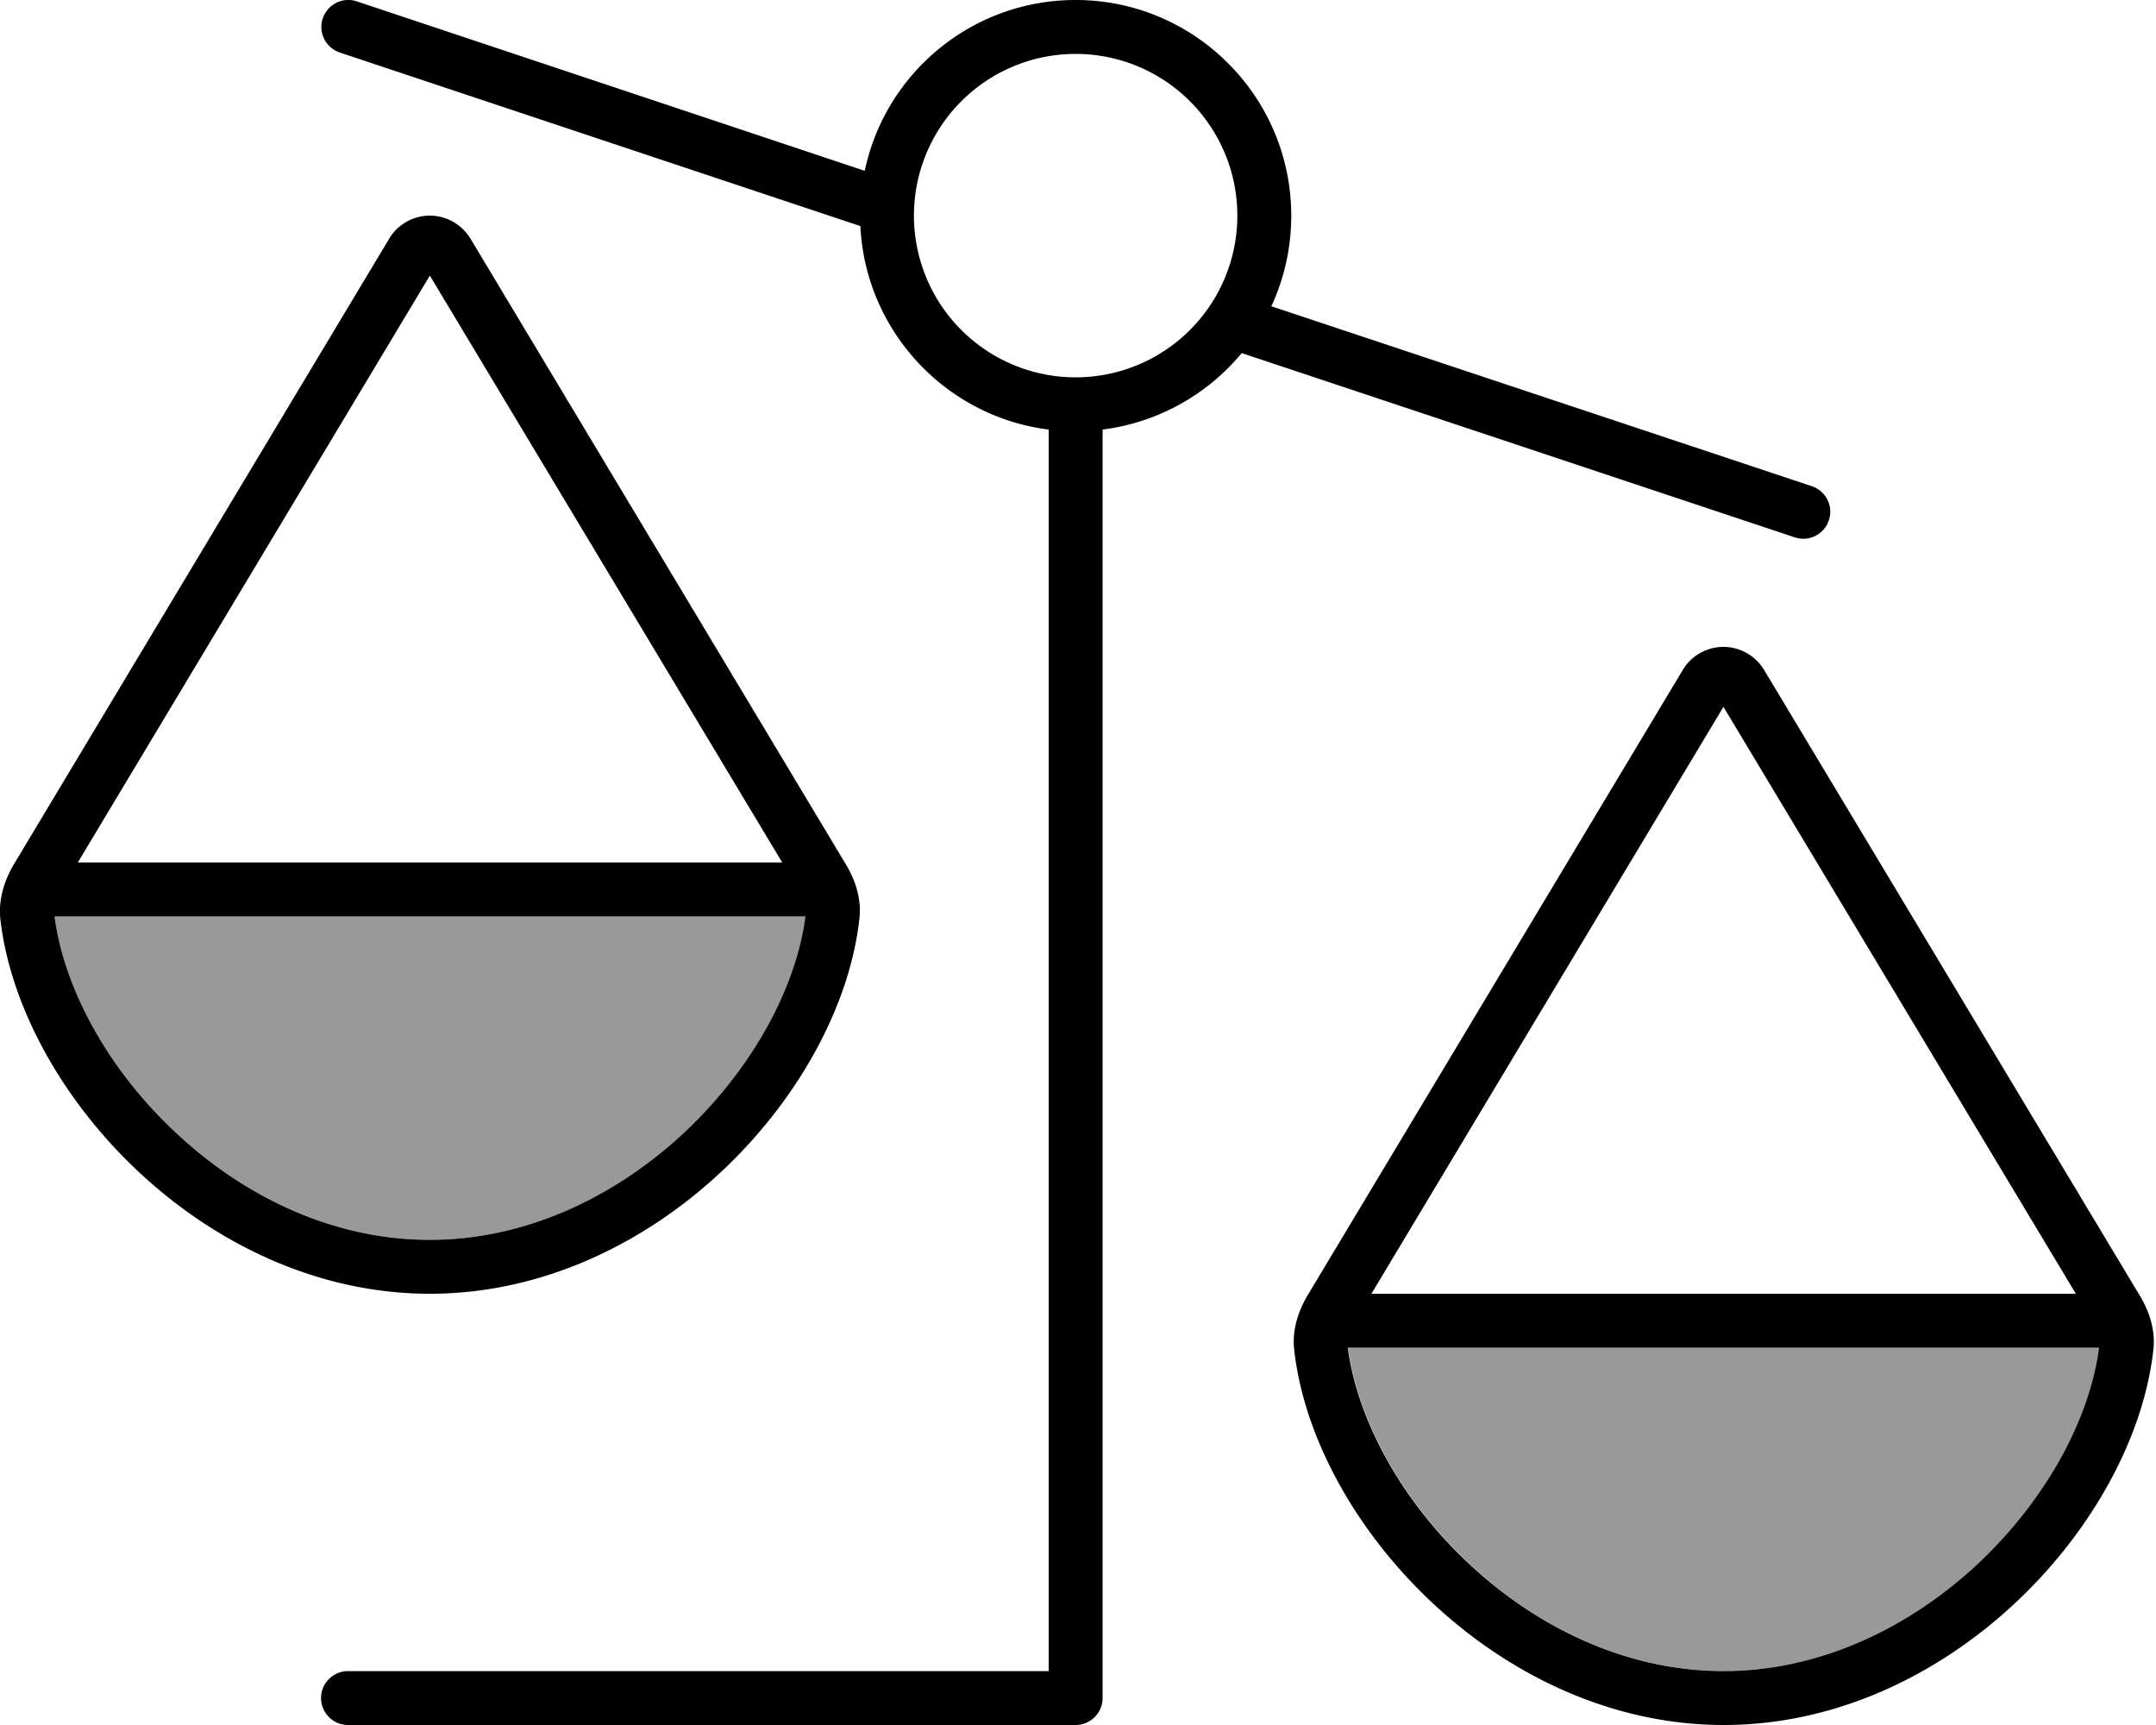 <svg xmlns="http://www.w3.org/2000/svg" viewBox="0 0 640 512"><!--! Font Awesome Pro 7.1.0 by @fontawesome - https://fontawesome.com License - https://fontawesome.com/license (Commercial License) Copyright 2025 Fonticons, Inc. --><path opacity=".4" fill="currentColor" d="M16.2 272c2.7 20.9 15.5 44.9 35.8 64 20.5 19.2 47.1 32 75.7 32s55.2-12.8 75.7-32c20.3-19 33.1-43.1 35.8-64l-223 0zm384 128c2.7 20.9 15.5 44.9 35.8 64 20.5 19.2 47.1 32 75.7 32s55.2-12.8 75.7-32c20.3-19 33.1-43.1 35.8-64l-223 0z"/><path fill="currentColor" d="M95.8 5.5c-1.4 4.2 .9 8.7 5.1 10.1L255.4 67.1c1.5 31.2 25.4 56.6 55.9 60.4l0 368.5-208 0c-4.4 0-8 3.6-8 8s3.6 8 8 8l216 0c4.4 0 8-3.6 8-8l0-376.5c16.5-2.1 31.1-10.4 41.3-22.7l164.2 54.7c4.2 1.4 8.7-.9 10.1-5.1s-.9-8.7-5.1-10.1L377.4 90.9c3.8-8.2 5.9-17.3 5.9-26.9 0-35.3-28.7-64-64-64-30.8 0-56.5 21.7-62.6 50.7L105.9 .4c-4.2-1.4-8.7 .9-10.1 5.1zM587.3 464c-20.5 19.2-47.1 32-75.7 32s-55.2-12.8-75.7-32c-20.3-19-33.1-43.1-35.8-64l223 0c-2.7 20.9-15.5 44.9-35.8 64zM511.6 209.8L616.2 384 407.1 384 511.6 209.8zM388.2 384.4c-3 5-4.7 10.7-4 16.4 5.8 51.3 60.7 111.2 127.5 111.2s121.7-59.8 127.5-111.2c.7-5.8-1.1-11.5-4.1-16.4L523.7 198.9c-2.6-4.3-7.2-6.9-12.1-6.9s-9.6 2.6-12.1 6.9L388.2 384.4zM239.1 272c-2.7 20.9-15.5 44.9-35.8 64-20.5 19.2-47.1 32-75.7 32S72.4 355.2 52 336c-20.3-19-33.1-43.1-35.8-64l223 0zm-6.9-16L23.1 256 127.6 81.8 232.2 256zM115.5 70.9L4.2 256.4C1.2 261.4-.5 267.1 .1 272.8 6 324.2 60.8 384 127.6 384s121.7-59.8 127.5-111.2c.7-5.8-1.1-11.5-4.1-16.4L139.7 70.9c-2.6-4.3-7.2-6.9-12.1-6.9s-9.6 2.6-12.1 6.9zM319.3 16a48 48 0 1 1 0 96 48 48 0 1 1 0-96z"/></svg>